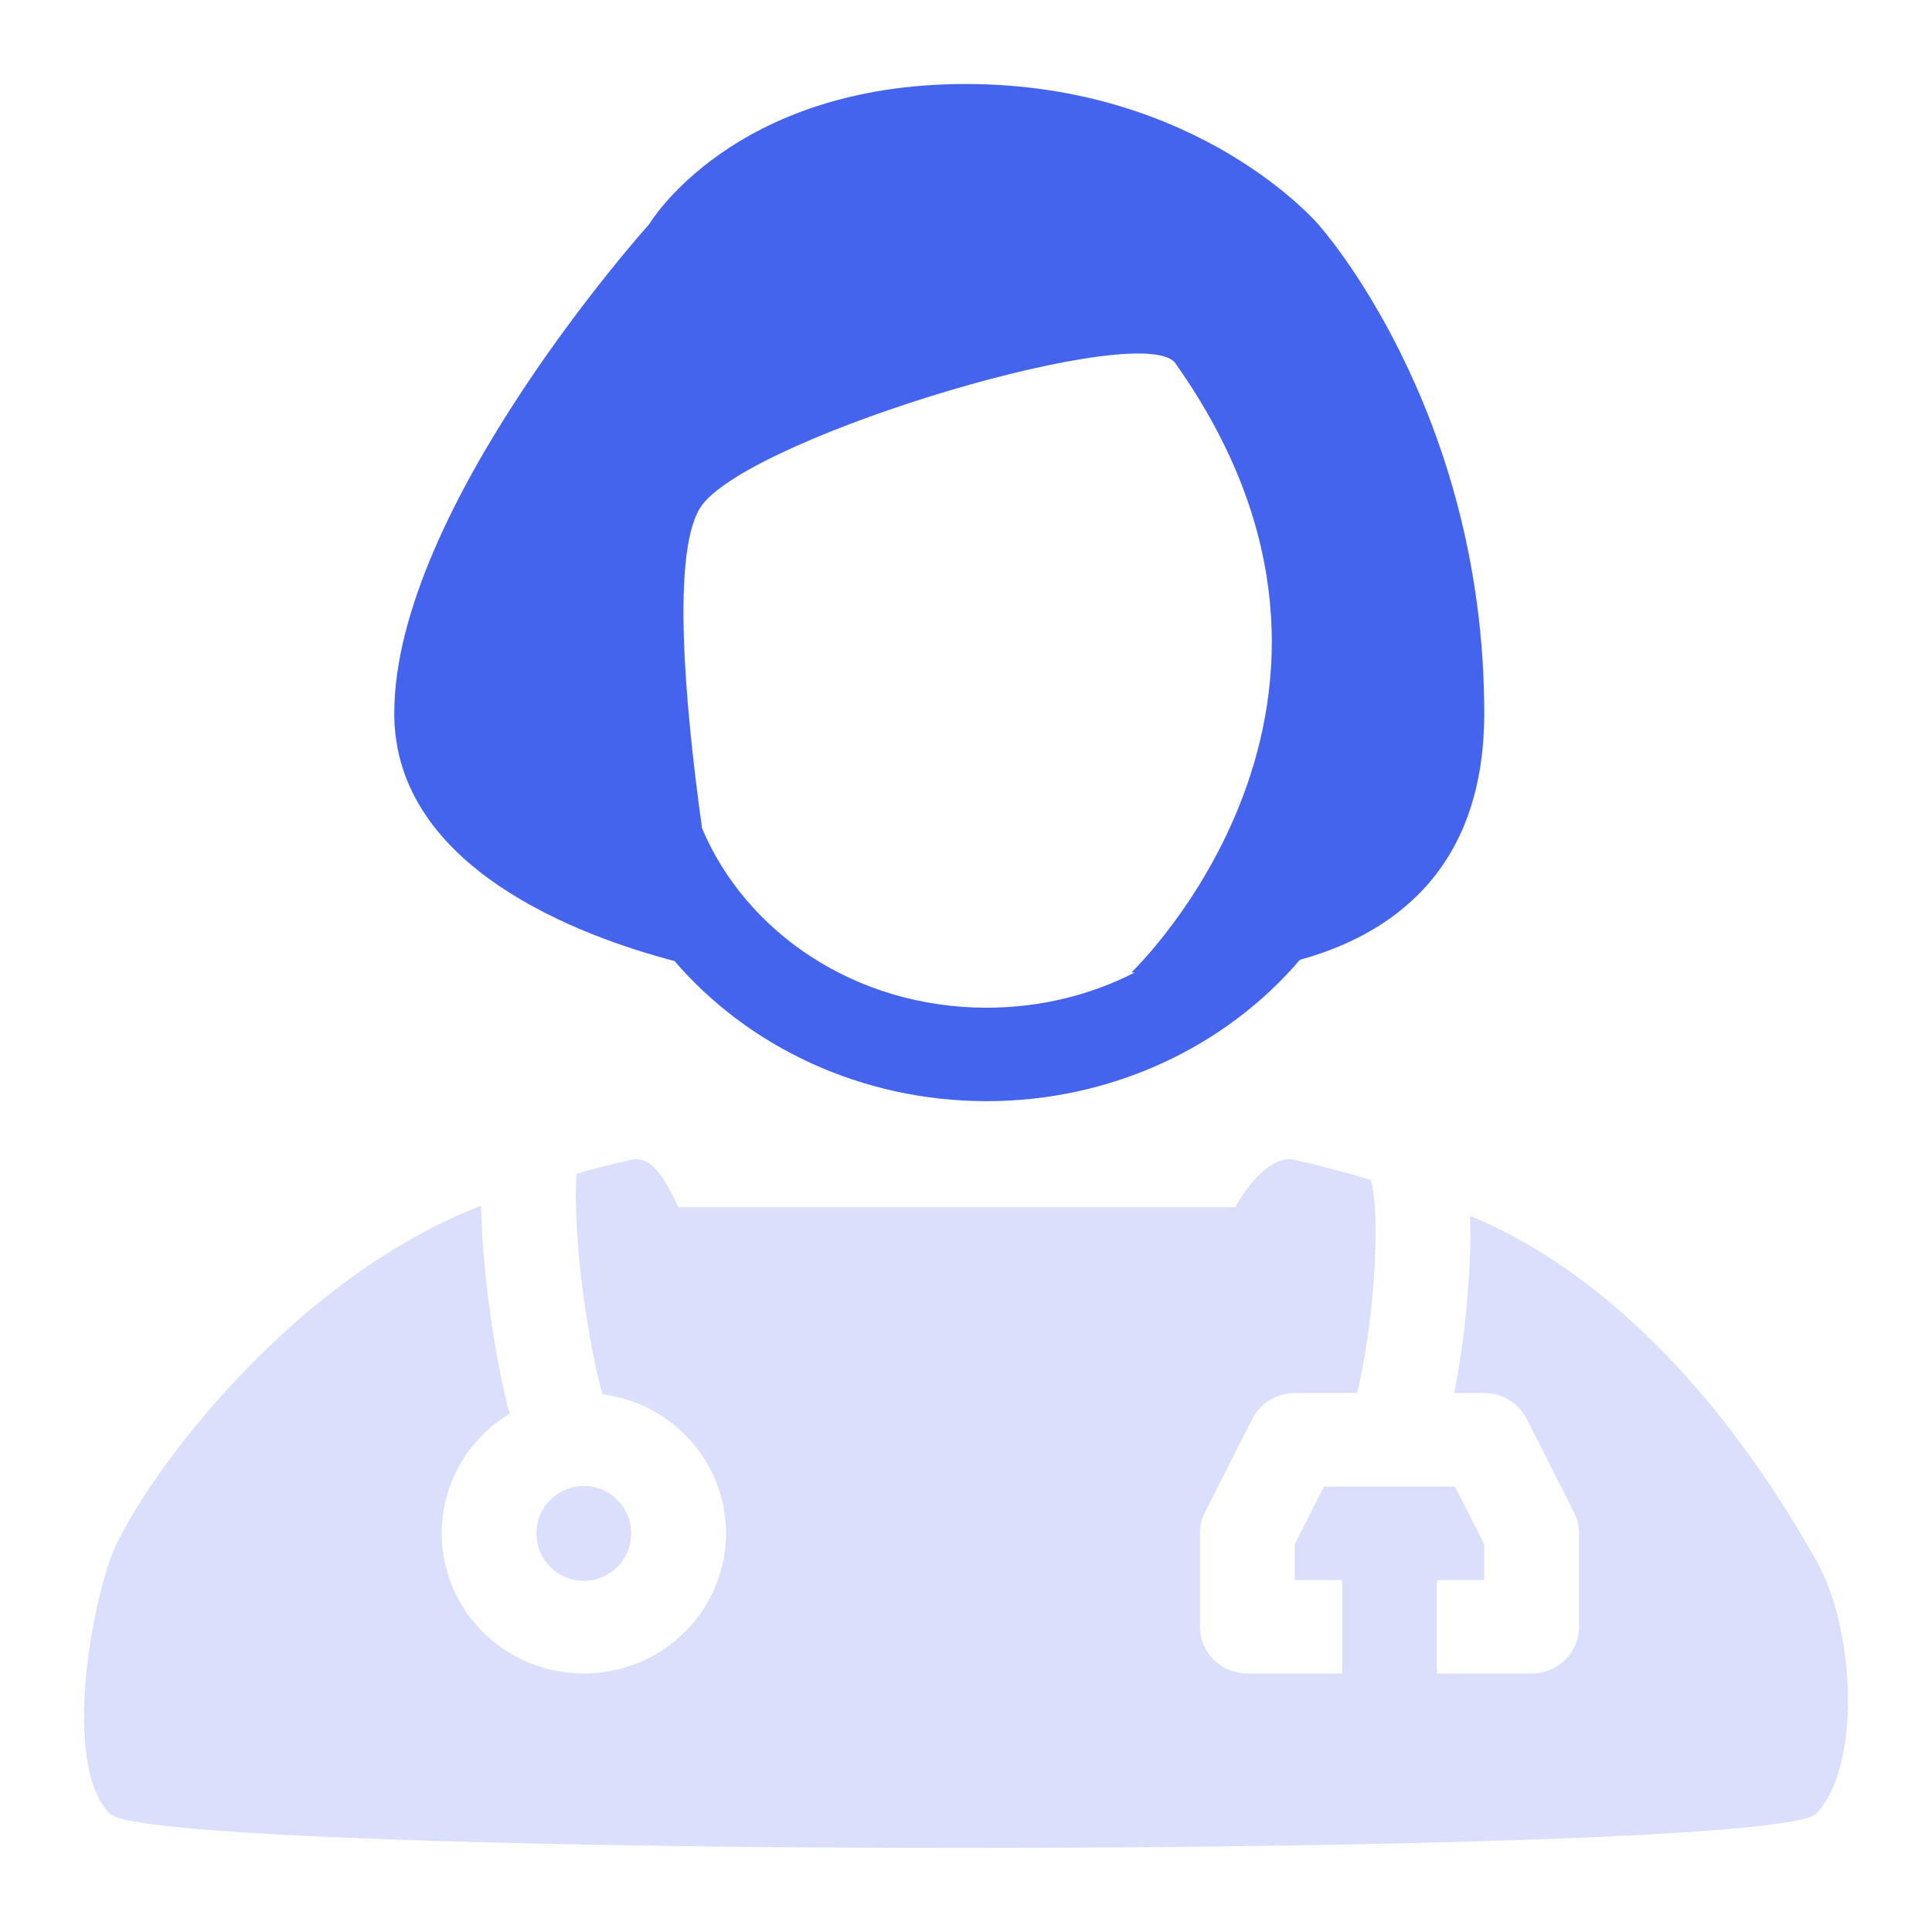 <?xml version="1.0" encoding="UTF-8"?> <svg xmlns="http://www.w3.org/2000/svg" width="46" height="46" viewBox="0 0 46 46" fill="none"><path fill-rule="evenodd" clip-rule="evenodd" d="M16.06 22.882C13.846 22.302 9.387 20.676 9.387 16.987C9.387 12.081 15.455 5.34 15.455 5.34C15.455 5.34 17.431 2 22.989 2C28.546 2 31.386 5.34 31.386 5.34C31.386 5.34 35.339 9.711 35.339 16.987C35.339 20.736 33.109 22.257 30.949 22.853C29.193 24.912 26.486 26.218 23.491 26.218C20.51 26.218 17.817 24.926 16.06 22.882ZM16.714 19.718C17.757 22.194 20.361 23.993 23.49 23.993C24.776 23.993 25.974 23.688 27.011 23.158L26.941 23.15C26.941 23.15 33.686 16.729 28.005 8.679C27.387 7.547 17.987 10.349 16.721 12.018C15.961 13.02 16.313 16.833 16.715 19.718" fill="#4564EE"></path><path d="M12.133 33.659C11.452 34.071 10.94 34.706 10.689 35.453C10.437 36.201 10.461 37.012 10.757 37.743C11.052 38.475 11.601 39.08 12.304 39.452C13.008 39.823 13.823 39.937 14.604 39.773C15.385 39.61 16.082 39.179 16.572 38.558C17.063 37.936 17.314 37.164 17.284 36.377C17.252 35.59 16.94 34.839 16.403 34.257C15.865 33.675 15.136 33.299 14.344 33.196C14.302 33.047 14.263 32.896 14.228 32.745C14.074 32.057 13.954 31.363 13.867 30.664C13.774 29.957 13.721 29.245 13.709 28.533C13.707 28.337 13.713 28.142 13.726 27.946C14.16 27.823 14.594 27.713 15.029 27.616C15.527 27.504 15.822 28.083 16.061 28.553L16.073 28.578L16.157 28.741H29.415C29.673 28.258 30.259 27.488 30.826 27.616C31.433 27.752 32.038 27.912 32.642 28.098L32.638 28.099C32.636 28.097 32.636 28.097 32.638 28.101C32.643 28.117 32.668 28.19 32.693 28.346C32.721 28.527 32.74 28.759 32.749 29.042C32.765 29.603 32.732 30.285 32.666 30.973C32.598 31.66 32.497 32.324 32.385 32.849C32.36 32.965 32.335 33.071 32.31 33.167H30.826C30.617 33.167 30.411 33.225 30.233 33.334C30.055 33.442 29.911 33.598 29.817 33.783L28.689 36.009C28.611 36.163 28.57 36.334 28.57 36.507V38.733C28.57 39.028 28.688 39.311 28.9 39.52C29.112 39.729 29.399 39.846 29.698 39.846H31.955V37.62H30.826V36.769L31.524 35.393H34.642L35.34 36.769V37.62H34.211V39.846H36.468C36.767 39.846 37.054 39.729 37.266 39.52C37.478 39.311 37.596 39.028 37.596 38.733V36.507C37.596 36.334 37.555 36.163 37.477 36.009L36.349 33.783C36.255 33.598 36.111 33.442 35.933 33.334C35.755 33.225 35.549 33.167 35.34 33.167H34.622C34.743 32.574 34.843 31.881 34.911 31.187C34.985 30.436 35.024 29.658 35.005 28.979L35.004 28.948C39.503 30.824 42.277 35.453 43.238 37.141C44.199 38.829 44.307 42.102 43.238 43.186C42.169 44.269 3.686 44.27 2.617 43.186C1.548 42.102 2.083 38.684 2.617 37.141C3.152 35.599 6.691 30.551 11.453 28.707C11.466 29.399 11.532 30.182 11.628 30.94C11.732 31.758 11.873 32.572 12.029 33.242C12.063 33.385 12.097 33.524 12.133 33.659Z" fill="#DAE0FC"></path><path d="M13.9 37.639C14.507 37.639 15.028 37.149 15.028 36.509C15.028 35.87 14.507 35.379 13.9 35.379C13.293 35.379 12.771 35.869 12.771 36.509C12.771 37.148 13.293 37.639 13.9 37.639Z" fill="#DAE0FC"></path></svg> 